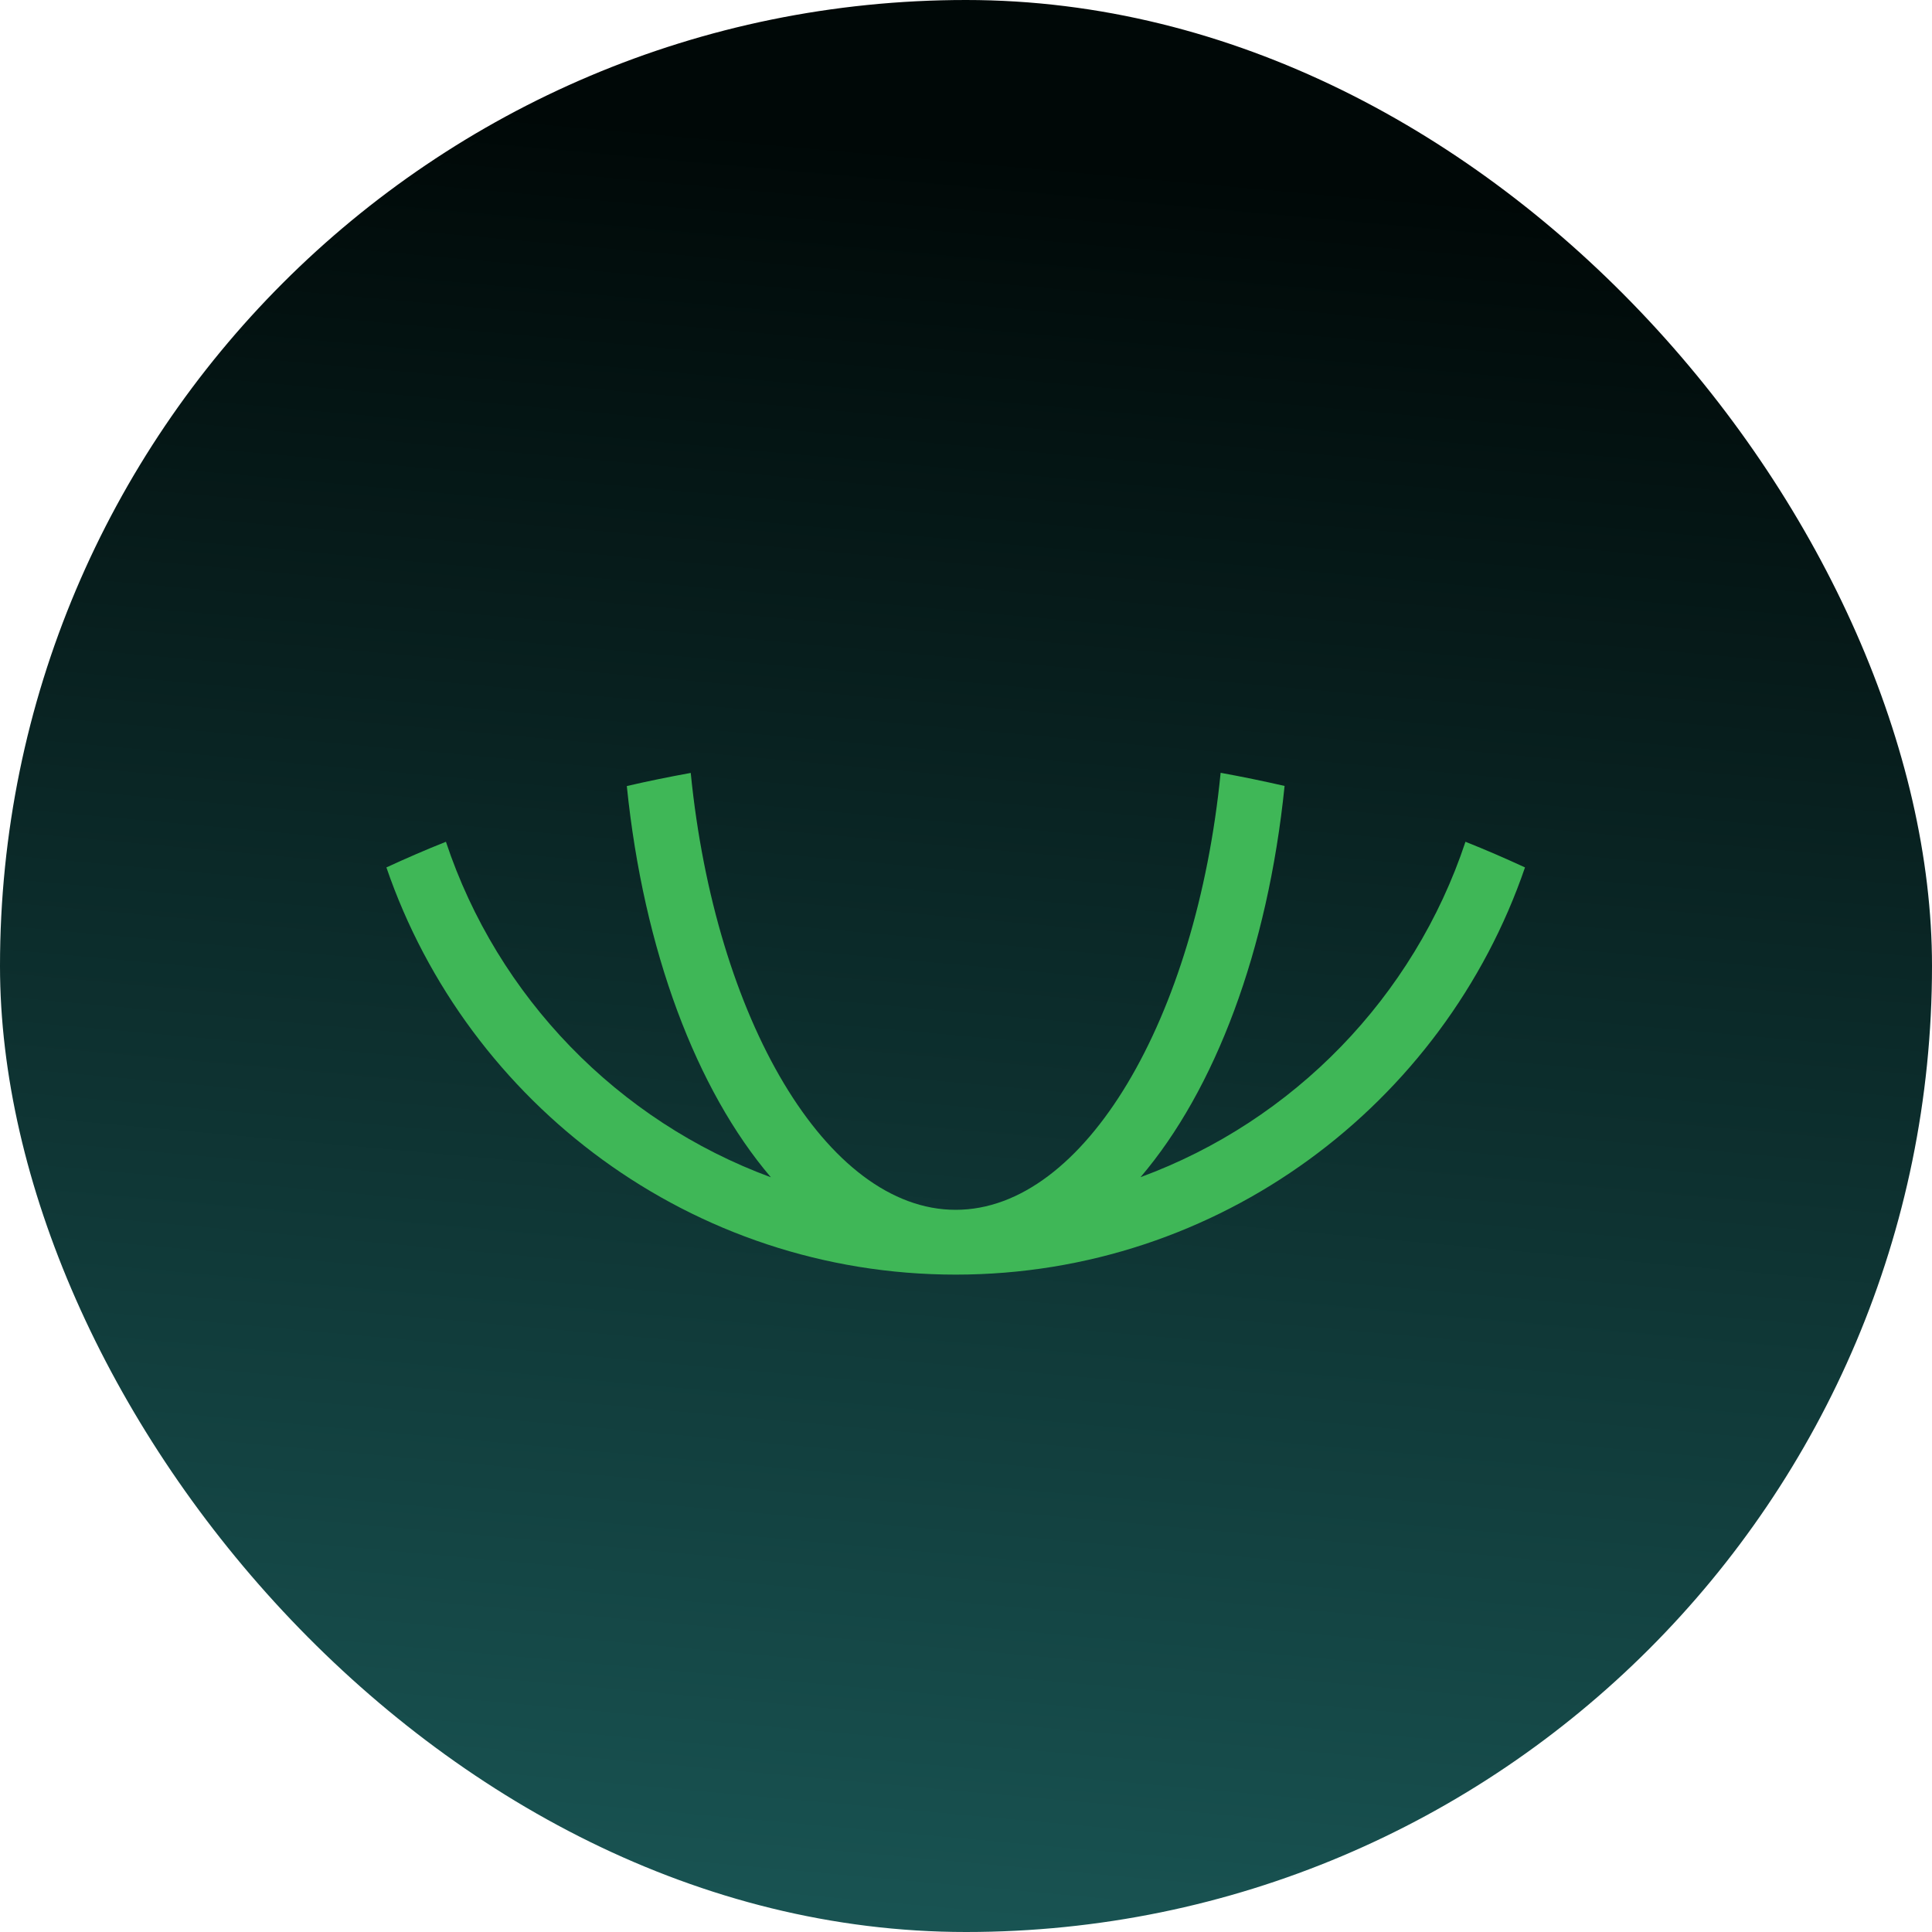 <svg width="80" height="80" viewBox="0 0 80 80" fill="none" xmlns="http://www.w3.org/2000/svg">
<rect width="80" height="80" rx="40" fill="url(#paint0_linear_121_95)"/>
<path d="M60.682 34.856C58.548 41.279 53.563 46.416 47.226 48.744C50.306 45.136 52.496 39.368 53.192 32.544C52.323 32.346 51.439 32.163 50.544 32C49.538 42.158 44.924 50.096 39.573 50.096C34.222 50.096 29.608 42.163 28.602 32.005C27.708 32.168 26.824 32.346 25.955 32.549C26.651 39.373 28.841 45.136 31.921 48.749C25.584 46.416 20.599 41.279 18.465 34.856C17.621 35.191 16.803 35.547 16 35.918C19.359 45.715 28.653 52.779 39.573 52.779C50.494 52.779 59.788 45.715 63.147 35.918C62.344 35.547 61.526 35.191 60.682 34.856Z" fill="#3FB757"/>
<defs>
<linearGradient id="paint0_linear_121_95" x1="59.5" y1="95" x2="67.288" y2="8.72" gradientUnits="userSpaceOnUse">
<stop stop-color="#1D6160"/>
<stop offset="1" stop-color="#000807"/>
</linearGradient>
</defs>
</svg>

